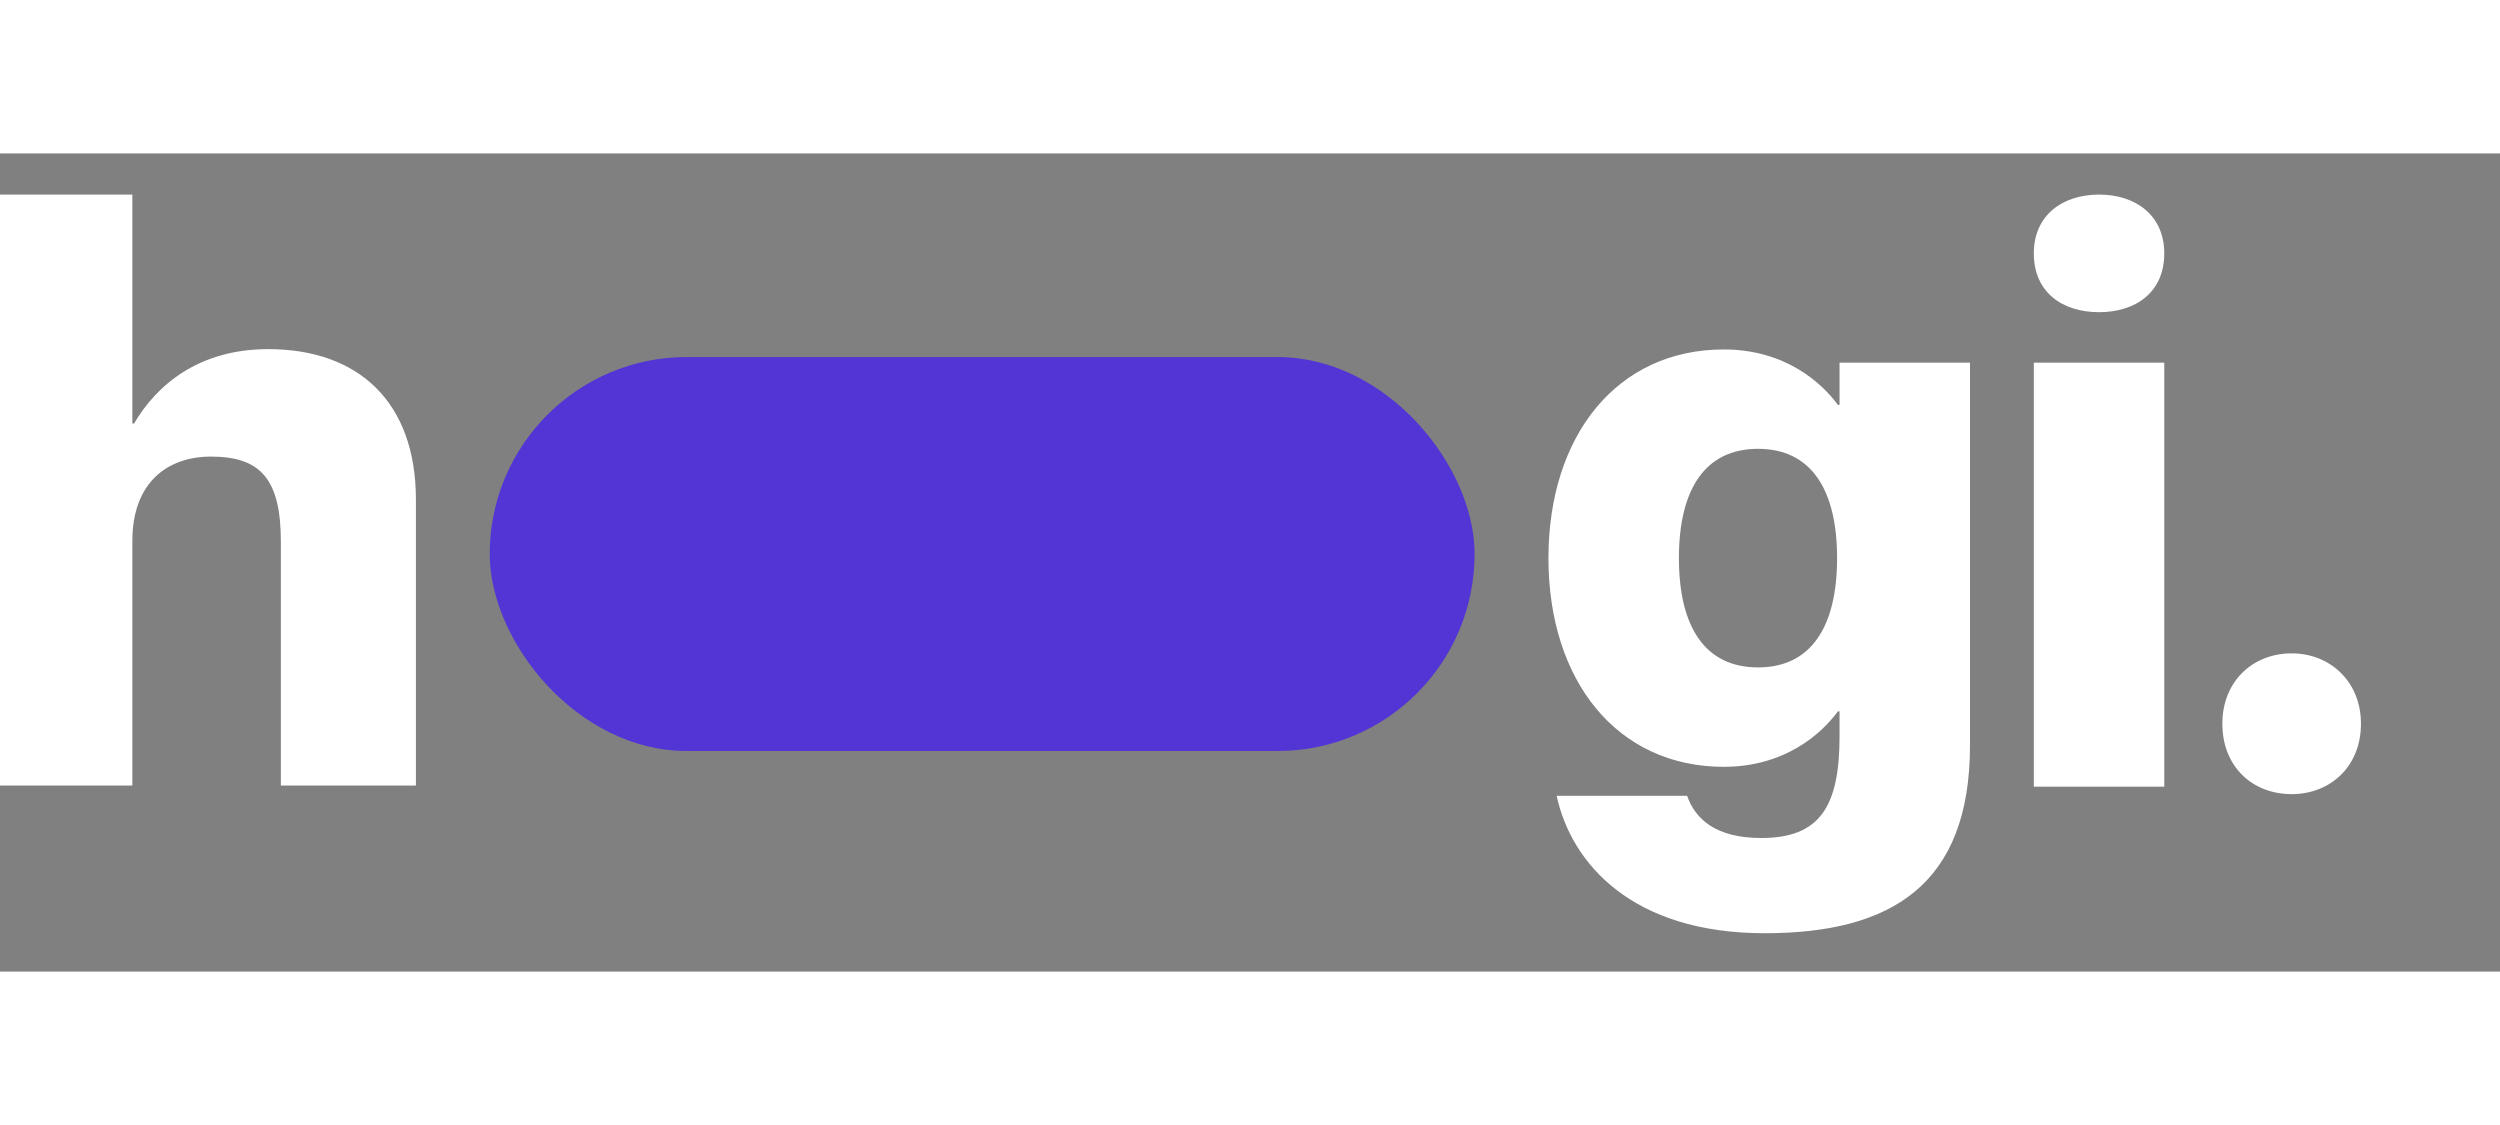 <svg xmlns="http://www.w3.org/2000/svg" width="40" height="18" viewBox="0 0 55 18" fill="none">
    <rect x="0" y="0" width="55" height="18" fill="#808080" stroke="none"/>
    <g clip-path="url(#clip0_380_1622)">
        <path d="M5.901 4.306C4.378 4.306 3.45 5.088 2.949 5.943H2.912V0.906H-0.059V13.906H2.912V8.524C2.912 7.234 3.692 6.67 4.638 6.67C5.715 6.67 6.179 7.143 6.179 8.543V13.906H9.15V7.615C9.15 5.488 7.906 4.306 5.901 4.306Z" fill="white"/>
        <path d="M40.47 4.604V5.533H40.434C40.075 5.042 39.268 4.313 37.923 4.313C35.573 4.313 34.066 6.208 34.066 8.904C34.066 11.6 35.573 13.495 37.923 13.495C39.268 13.495 40.075 12.766 40.434 12.274H40.47V12.82C40.47 14.369 40.039 15.061 38.748 15.061C37.743 15.061 37.295 14.642 37.116 14.132H34.246C34.569 15.626 35.914 17.156 38.82 17.156C41.6 17.156 43.34 16.1 43.34 13.021V4.604H40.47ZM38.676 11.308C37.51 11.308 36.936 10.416 36.936 8.904C36.936 7.392 37.51 6.499 38.676 6.499C39.842 6.499 40.416 7.392 40.416 8.904C40.416 10.416 39.842 11.308 38.676 11.308Z" fill="white"/>
        <path d="M46.179 3.493C46.986 3.493 47.614 3.056 47.614 2.2C47.614 1.362 46.986 0.906 46.179 0.906C45.371 0.906 44.744 1.362 44.744 2.2C44.744 3.056 45.371 3.493 46.179 3.493ZM44.744 4.604V13.932H47.614V4.604H44.744Z" fill="white"/>
        <path d="M50.417 14.096C51.26 14.096 51.941 13.495 51.941 12.547C51.941 11.618 51.26 10.999 50.417 10.999C49.556 10.999 48.892 11.618 48.892 12.547C48.892 13.495 49.556 14.096 50.417 14.096Z" fill="white"/>
        <rect x="10.774" y="4.48" width="21.667" height="8.667" rx="4.333" fill="#5334D5"/>
    </g>
    <defs>
        <clipPath id="clip0_380_1622">
            <rect width="55" height="18" fill="white"/>
        </clipPath>
    </defs>
</svg>